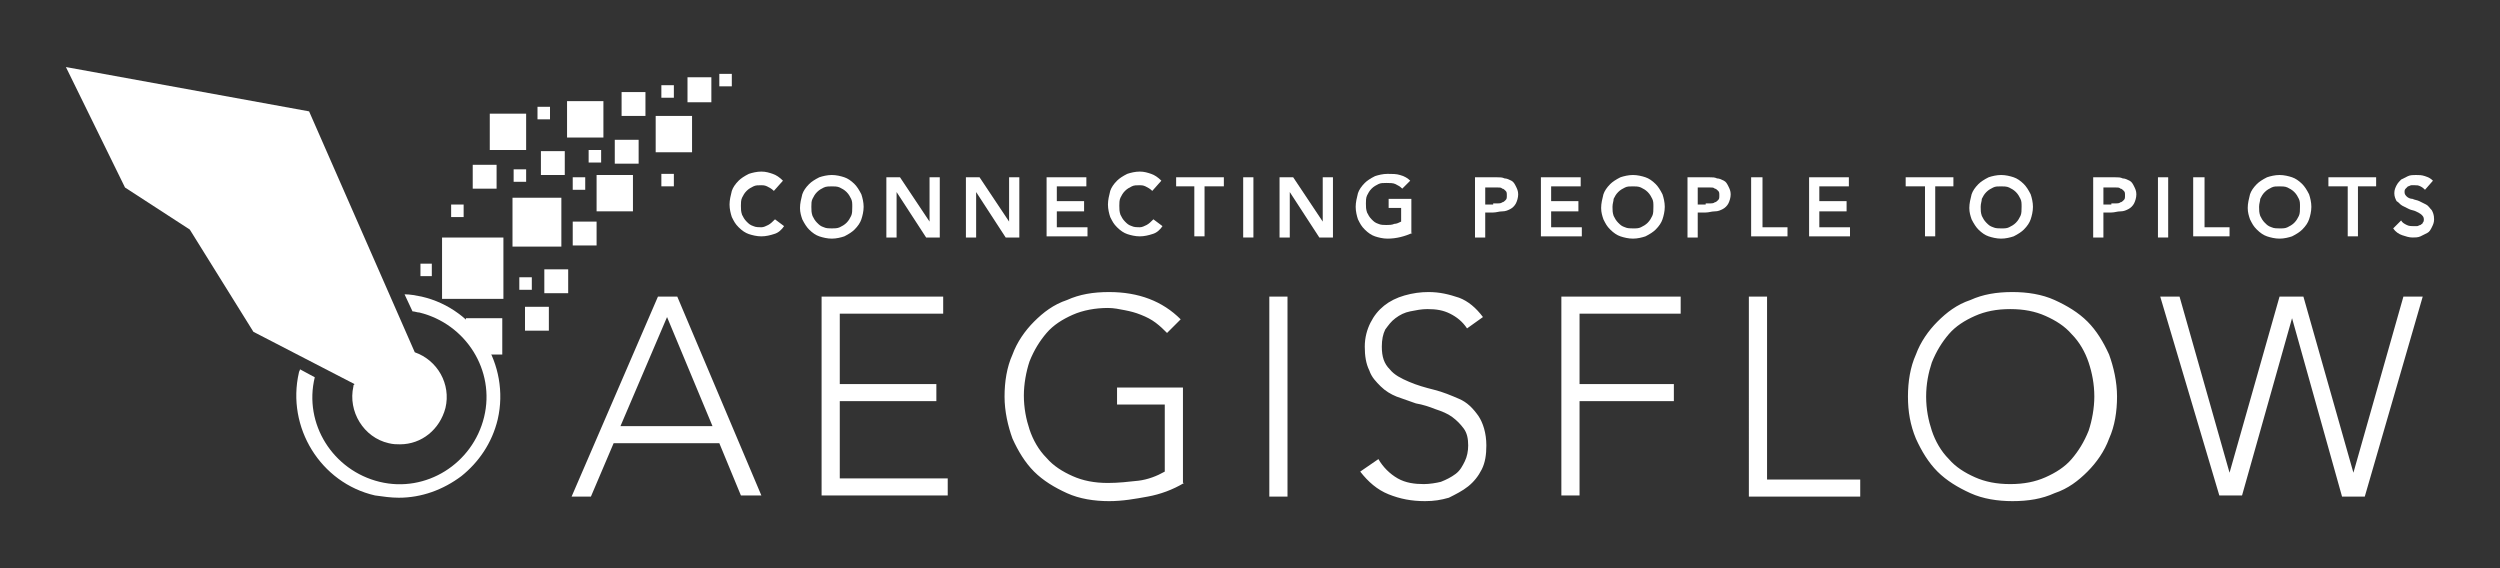 <?xml version="1.0" encoding="utf-8"?>
<!-- Generator: Adobe Illustrator 22.0.1, SVG Export Plug-In . SVG Version: 6.00 Build 0)  -->
<svg version="1.1" id="Layer_1" xmlns="http://www.w3.org/2000/svg" xmlns:xlink="http://www.w3.org/1999/xlink" x="0px" y="0px"
	 viewBox="0 0 220 50" style="enable-background:new 0 0 220 50;" xml:space="preserve">
<rect x="0" y="0" width="220" height="50" fill="#333333" stroke="none"/>
<style type="text/css">
	.st0{fill:#FF9933;}
	.st1{fill:#58595B;}
	.st2{fill:#888888;}
	.st3{fill:#00506E;}
	.st4{fill:#FF9900;}
	.st5{clip-path:url(#SVGID_2_);fill:#00506E;}
	.st6{fill:#FFFFFF;}
	.st7{fill:#666666;}
	.st8{fill:#606060;}
</style>
<g>
	<g>
		<path class="st6" d="M57.9,26.1h1.7L67,43.6h-1.8L63.3,39H54l-2,4.7h-1.7L57.9,26.1z M58.7,27.9l-4.1,9.6h8.1L58.7,27.9z
			 M72.3,26.1H83v1.5h-9.1v6.2h8.5v1.5h-8.5v6.8h9.5v1.5H72.3V26.1z M104.2,42.5c-1,0.6-2.1,1-3.2,1.2c-1.1,0.2-2.2,0.4-3.4,0.4
			c-1.3,0-2.6-0.2-3.7-0.7c-1.1-0.5-2.1-1.1-2.9-1.9c-0.8-0.8-1.4-1.8-1.9-2.9c-0.4-1.1-0.7-2.4-0.7-3.7c0-1.3,0.2-2.6,0.7-3.7
			c0.4-1.1,1.1-2.1,1.9-2.9c0.8-0.8,1.7-1.5,2.9-1.9c1.1-0.5,2.3-0.7,3.7-0.7c2.6,0,4.7,0.8,6.3,2.4l-1.2,1.2
			c-0.3-0.3-0.6-0.6-1-0.9c-0.4-0.3-0.8-0.5-1.3-0.7c-0.5-0.2-0.9-0.3-1.4-0.4s-1-0.2-1.5-0.2c-1.1,0-2.2,0.2-3.1,0.6
			c-0.9,0.4-1.7,0.9-2.3,1.6c-0.6,0.7-1.1,1.5-1.5,2.5c-0.3,0.9-0.5,2-0.5,3c0,1.1,0.2,2.1,0.5,3c0.3,0.9,0.8,1.8,1.5,2.5
			c0.6,0.7,1.4,1.2,2.3,1.6c0.9,0.4,1.9,0.6,3.1,0.6c0.9,0,1.8-0.1,2.7-0.2c0.8-0.1,1.6-0.4,2.3-0.8v-5.9h-4.2v-1.5h5.8V42.5z
			 M111.7,26.1h1.6v17.6h-1.6V26.1z M121.3,40.4c0.4,0.7,1,1.3,1.7,1.7c0.7,0.4,1.5,0.5,2.3,0.5c0.5,0,1.1-0.1,1.5-0.2
			c0.5-0.2,0.9-0.4,1.3-0.7c0.4-0.3,0.6-0.7,0.8-1.1c0.2-0.4,0.3-0.9,0.3-1.4c0-0.6-0.1-1.1-0.4-1.5c-0.3-0.4-0.6-0.7-1-1
			c-0.4-0.3-0.9-0.5-1.5-0.7c-0.5-0.2-1.1-0.4-1.7-0.5c-0.6-0.2-1.1-0.4-1.7-0.6c-0.5-0.2-1-0.5-1.4-0.9c-0.4-0.4-0.8-0.8-1-1.4
			c-0.3-0.6-0.4-1.3-0.4-2.1c0-0.8,0.2-1.5,0.5-2.1c0.3-0.6,0.7-1.1,1.2-1.5c0.5-0.4,1.1-0.7,1.8-0.9c0.7-0.2,1.4-0.3,2.1-0.3
			c1,0,1.8,0.2,2.7,0.5c0.8,0.3,1.5,0.9,2.1,1.7l-1.4,1c-0.4-0.6-0.9-1-1.5-1.3c-0.6-0.3-1.2-0.4-2-0.4c-0.5,0-1,0.1-1.5,0.2
			c-0.5,0.1-0.9,0.3-1.3,0.6c-0.4,0.3-0.6,0.6-0.9,1c-0.2,0.4-0.3,0.9-0.3,1.5c0,0.9,0.2,1.5,0.7,2c0.4,0.5,1,0.8,1.7,1.1
			c0.7,0.3,1.4,0.5,2.2,0.7s1.5,0.5,2.2,0.8c0.7,0.3,1.2,0.8,1.7,1.5c0.4,0.6,0.7,1.5,0.7,2.6c0,0.8-0.1,1.5-0.4,2.1
			c-0.3,0.6-0.7,1.1-1.2,1.5c-0.5,0.4-1.1,0.7-1.7,1c-0.7,0.2-1.3,0.3-2.1,0.3c-1.2,0-2.2-0.2-3.2-0.6c-1-0.4-1.8-1.1-2.5-2
			L121.3,40.4z M137.4,26.1h10.5v1.5H139v6.2h8.3v1.5H139v8.3h-1.6V26.1z M153.9,26.1h1.6v16.1h8.2v1.5h-9.8V26.1z M167.9,34.9
			c0-1.3,0.2-2.6,0.7-3.7c0.4-1.1,1.1-2.1,1.9-2.9c0.8-0.8,1.7-1.5,2.9-1.9c1.1-0.5,2.3-0.7,3.7-0.7c1.3,0,2.6,0.2,3.7,0.7
			c1.1,0.5,2.1,1.1,2.9,1.9c0.8,0.8,1.4,1.8,1.9,2.9c0.4,1.1,0.7,2.4,0.7,3.7c0,1.3-0.2,2.6-0.7,3.7c-0.4,1.1-1.1,2.1-1.9,2.9
			s-1.7,1.5-2.9,1.9c-1.1,0.5-2.3,0.7-3.7,0.7c-1.3,0-2.6-0.2-3.7-0.7c-1.1-0.5-2.1-1.1-2.9-1.9c-0.8-0.8-1.4-1.8-1.9-2.9
			C168.1,37.4,167.9,36.2,167.9,34.9z M169.5,34.9c0,1.1,0.2,2.1,0.5,3c0.3,0.9,0.8,1.8,1.5,2.5c0.6,0.7,1.4,1.2,2.3,1.6
			c0.9,0.4,1.9,0.6,3.1,0.6s2.2-0.2,3.1-0.6c0.9-0.4,1.7-0.9,2.3-1.6c0.6-0.7,1.1-1.5,1.5-2.5c0.3-0.9,0.5-2,0.5-3
			c0-1.1-0.2-2.1-0.5-3c-0.3-0.9-0.8-1.8-1.5-2.5c-0.6-0.7-1.4-1.2-2.3-1.6c-0.9-0.4-1.9-0.6-3.1-0.6s-2.2,0.2-3.1,0.6
			c-0.9,0.4-1.7,0.9-2.3,1.6c-0.6,0.7-1.1,1.5-1.5,2.5C169.7,32.8,169.5,33.8,169.5,34.9z M190.1,26.1h1.7l4.4,15.5h0l4.4-15.5h2.1
			l4.4,15.5h0l4.4-15.5h1.7l-5.1,17.6h-2L201.7,28h0l-4.4,15.6h-2L190.1,26.1z"/>
	</g>
	<g>
		<g>
			<path class="st6" d="M68.1,16.8c-0.2-0.2-0.4-0.3-0.6-0.4s-0.4-0.1-0.5-0.1c-0.3,0-0.5,0-0.7,0.1c-0.2,0.1-0.4,0.2-0.6,0.4
				c-0.2,0.2-0.3,0.4-0.4,0.6c-0.1,0.2-0.1,0.5-0.1,0.7c0,0.3,0,0.5,0.1,0.8c0.1,0.2,0.2,0.4,0.4,0.6c0.2,0.2,0.3,0.3,0.6,0.4
				c0.2,0.1,0.5,0.1,0.7,0.1c0.2,0,0.4-0.1,0.6-0.2c0.2-0.1,0.4-0.3,0.6-0.5l0.8,0.6c-0.2,0.3-0.5,0.6-0.9,0.7
				c-0.3,0.1-0.7,0.2-1.1,0.2c-0.4,0-0.8-0.1-1.1-0.2c-0.3-0.1-0.6-0.3-0.9-0.6s-0.4-0.5-0.6-0.9c-0.1-0.3-0.2-0.7-0.2-1.1
				c0-0.4,0.1-0.8,0.2-1.2c0.1-0.3,0.3-0.6,0.6-0.9c0.2-0.2,0.5-0.4,0.9-0.6c0.3-0.1,0.7-0.2,1.1-0.2c0.4,0,0.7,0.1,1,0.2
				c0.3,0.1,0.6,0.3,0.9,0.6L68.1,16.8z"/>
		</g>
		<g>
			<path class="st6" d="M70.4,18.3c0-0.4,0.1-0.8,0.2-1.2c0.1-0.3,0.3-0.6,0.6-0.9c0.2-0.2,0.5-0.4,0.9-0.6c0.3-0.1,0.7-0.2,1.1-0.2
				c0.4,0,0.8,0.1,1.1,0.2c0.3,0.1,0.6,0.3,0.9,0.6c0.2,0.2,0.4,0.5,0.6,0.9c0.1,0.3,0.2,0.7,0.2,1.1c0,0.4-0.1,0.8-0.2,1.1
				c-0.1,0.3-0.3,0.6-0.6,0.9c-0.2,0.2-0.5,0.4-0.9,0.6C74,20.9,73.6,21,73.2,21c-0.4,0-0.8-0.1-1.1-0.2c-0.3-0.1-0.6-0.3-0.9-0.6
				c-0.2-0.2-0.4-0.5-0.6-0.9C70.5,19,70.4,18.7,70.4,18.3z M71.4,18.2c0,0.3,0,0.5,0.1,0.8c0.1,0.2,0.2,0.4,0.4,0.6
				c0.2,0.2,0.3,0.3,0.6,0.4c0.2,0.1,0.5,0.1,0.7,0.1s0.5,0,0.7-0.1c0.2-0.1,0.4-0.2,0.6-0.4c0.2-0.2,0.3-0.4,0.4-0.6
				c0.1-0.2,0.1-0.5,0.1-0.8c0-0.3,0-0.5-0.1-0.7c-0.1-0.2-0.2-0.4-0.4-0.6c-0.2-0.2-0.4-0.3-0.6-0.4c-0.2-0.1-0.5-0.1-0.7-0.1
				s-0.5,0-0.7,0.1c-0.2,0.1-0.4,0.2-0.6,0.4c-0.2,0.2-0.3,0.4-0.4,0.6C71.4,17.7,71.4,17.9,71.4,18.2z"/>
		</g>
		<g>
			<path class="st6" d="M78,15.6h1.2l2.6,3.9h0v-3.9h0.9v5.3h-1.2l-2.6-4h0v4H78V15.6z"/>
		</g>
		<g>
			<path class="st6" d="M85,15.6h1.2l2.6,3.9h0v-3.9h0.9v5.3h-1.2l-2.6-4h0v4H85V15.6z"/>
		</g>
		<g>
			<path class="st6" d="M92.1,15.6h3.5v0.8H93v1.3h2.4v0.9H93V20h2.7v0.8h-3.6V15.6z"/>
		</g>
		<g>
			<path class="st6" d="M101.4,16.8c-0.2-0.2-0.4-0.3-0.6-0.4s-0.4-0.1-0.5-0.1c-0.3,0-0.5,0-0.7,0.1c-0.2,0.1-0.4,0.2-0.6,0.4
				c-0.2,0.2-0.3,0.4-0.4,0.6c-0.1,0.2-0.1,0.5-0.1,0.7c0,0.3,0,0.5,0.1,0.8c0.1,0.2,0.2,0.4,0.4,0.6c0.2,0.2,0.3,0.3,0.6,0.4
				c0.2,0.1,0.5,0.1,0.7,0.1c0.2,0,0.4-0.1,0.6-0.2c0.2-0.1,0.4-0.3,0.6-0.5l0.8,0.6c-0.2,0.3-0.5,0.6-0.9,0.7
				c-0.3,0.1-0.7,0.2-1.1,0.2c-0.4,0-0.8-0.1-1.1-0.2c-0.3-0.1-0.6-0.3-0.9-0.6s-0.4-0.5-0.6-0.9c-0.1-0.3-0.2-0.7-0.2-1.1
				c0-0.4,0.1-0.8,0.2-1.2c0.1-0.3,0.3-0.6,0.6-0.9c0.2-0.2,0.5-0.4,0.9-0.6c0.3-0.1,0.7-0.2,1.1-0.2c0.4,0,0.7,0.1,1,0.2
				c0.3,0.1,0.6,0.3,0.9,0.6L101.4,16.8z"/>
		</g>
		<g>
			<path class="st6" d="M105.1,16.4h-1.6v-0.8h4.2v0.8H106v4.4h-0.9V16.4z"/>
		</g>
		<g>
			<path class="st6" d="M109.4,15.6h0.9v5.3h-0.9V15.6z"/>
		</g>
		<g>
			<path class="st6" d="M112.6,15.6h1.2l2.6,3.9h0v-3.9h0.9v5.3h-1.2l-2.6-4h0v4h-0.9V15.6z"/>
		</g>
		<g>
			<path class="st6" d="M124.3,20.5c-0.7,0.3-1.4,0.5-2.2,0.5c-0.4,0-0.8-0.1-1.1-0.2c-0.3-0.1-0.6-0.3-0.9-0.6s-0.4-0.5-0.6-0.9
				c-0.1-0.3-0.2-0.7-0.2-1.1c0-0.4,0.1-0.8,0.2-1.2c0.1-0.3,0.3-0.6,0.6-0.9c0.2-0.2,0.5-0.4,0.9-0.6c0.3-0.1,0.7-0.2,1.1-0.2
				c0.4,0,0.8,0,1.1,0.1c0.4,0.1,0.7,0.3,0.9,0.5l-0.7,0.7c-0.2-0.2-0.4-0.3-0.6-0.4c-0.2-0.1-0.5-0.1-0.8-0.1c-0.3,0-0.5,0-0.7,0.1
				c-0.2,0.1-0.4,0.2-0.6,0.4c-0.2,0.2-0.3,0.4-0.4,0.6c-0.1,0.2-0.1,0.5-0.1,0.7c0,0.3,0,0.5,0.1,0.8c0.1,0.2,0.2,0.4,0.4,0.6
				c0.2,0.2,0.3,0.3,0.6,0.4c0.2,0.1,0.5,0.1,0.7,0.1c0.2,0,0.5,0,0.7-0.1c0.2,0,0.4-0.1,0.6-0.2v-1.2h-1.1v-0.8h2V20.5z"/>
		</g>
		<g>
			<path class="st6" d="M129.9,15.6h1.8c0.3,0,0.5,0,0.7,0.1c0.2,0,0.4,0.1,0.6,0.2c0.2,0.1,0.3,0.3,0.4,0.5
				c0.1,0.2,0.2,0.4,0.2,0.7c0,0.3-0.1,0.6-0.2,0.8c-0.1,0.2-0.3,0.4-0.5,0.5c-0.2,0.1-0.4,0.2-0.7,0.2c-0.3,0-0.5,0.1-0.8,0.1h-0.7
				v2.2h-0.9V15.6z M131.4,17.9c0.1,0,0.3,0,0.4,0c0.1,0,0.3,0,0.4-0.1c0.1,0,0.2-0.1,0.3-0.2c0.1-0.1,0.1-0.2,0.1-0.4
				c0-0.2,0-0.3-0.1-0.4c-0.1-0.1-0.2-0.2-0.3-0.2c-0.1-0.1-0.2-0.1-0.4-0.1c-0.1,0-0.3,0-0.4,0h-0.7v1.5H131.4z"/>
		</g>
		<g>
			<path class="st6" d="M135.6,15.6h3.5v0.8h-2.6v1.3h2.4v0.9h-2.4V20h2.7v0.8h-3.6V15.6z"/>
		</g>
		<g>
			<path class="st6" d="M140.9,18.3c0-0.4,0.1-0.8,0.2-1.2c0.1-0.3,0.3-0.6,0.6-0.9c0.2-0.2,0.5-0.4,0.9-0.6
				c0.3-0.1,0.7-0.2,1.1-0.2c0.4,0,0.8,0.1,1.1,0.2c0.3,0.1,0.6,0.3,0.9,0.6c0.2,0.2,0.4,0.5,0.6,0.9c0.1,0.3,0.2,0.7,0.2,1.1
				c0,0.4-0.1,0.8-0.2,1.1c-0.1,0.3-0.3,0.6-0.6,0.9c-0.2,0.2-0.5,0.4-0.9,0.6c-0.3,0.1-0.7,0.2-1.1,0.2c-0.4,0-0.8-0.1-1.1-0.2
				c-0.3-0.1-0.6-0.3-0.9-0.6s-0.4-0.5-0.6-0.9C141,19,140.9,18.7,140.9,18.3z M141.9,18.2c0,0.3,0,0.5,0.1,0.8
				c0.1,0.2,0.2,0.4,0.4,0.6c0.2,0.2,0.3,0.3,0.6,0.4c0.2,0.1,0.5,0.1,0.7,0.1c0.3,0,0.5,0,0.7-0.1c0.2-0.1,0.4-0.2,0.6-0.4
				c0.2-0.2,0.3-0.4,0.4-0.6c0.1-0.2,0.1-0.5,0.1-0.8c0-0.3,0-0.5-0.1-0.7c-0.1-0.2-0.2-0.4-0.4-0.6c-0.2-0.2-0.4-0.3-0.6-0.4
				c-0.2-0.1-0.5-0.1-0.7-0.1c-0.3,0-0.5,0-0.7,0.1c-0.2,0.1-0.4,0.2-0.6,0.4c-0.2,0.2-0.3,0.4-0.4,0.6
				C142,17.7,141.9,17.9,141.9,18.2z"/>
		</g>
		<g>
			<path class="st6" d="M148.6,15.6h1.8c0.3,0,0.5,0,0.7,0.1c0.2,0,0.4,0.1,0.6,0.2c0.2,0.1,0.3,0.3,0.4,0.5
				c0.1,0.2,0.2,0.4,0.2,0.7c0,0.3-0.1,0.6-0.2,0.8c-0.1,0.2-0.3,0.4-0.5,0.5s-0.4,0.2-0.7,0.2c-0.3,0-0.5,0.1-0.8,0.1h-0.7v2.2
				h-0.9V15.6z M150.1,17.9c0.1,0,0.3,0,0.4,0c0.1,0,0.3,0,0.4-0.1c0.1,0,0.2-0.1,0.3-0.2c0.1-0.1,0.1-0.2,0.1-0.4
				c0-0.2,0-0.3-0.1-0.4c-0.1-0.1-0.2-0.2-0.3-0.2c-0.1-0.1-0.2-0.1-0.4-0.1c-0.1,0-0.3,0-0.4,0h-0.7v1.5H150.1z"/>
		</g>
		<g>
			<path class="st6" d="M154.2,15.6h0.9V20h2.2v0.8h-3.2V15.6z"/>
		</g>
		<g>
			<path class="st6" d="M159.2,15.6h3.5v0.8h-2.6v1.3h2.4v0.9h-2.4V20h2.7v0.8h-3.6V15.6z"/>
		</g>
		<g>
			<path class="st6" d="M169.3,16.4h-1.6v-0.8h4.2v0.8h-1.6v4.4h-0.9V16.4z"/>
		</g>
		<g>
			<path class="st6" d="M173.3,18.3c0-0.4,0.1-0.8,0.2-1.2c0.1-0.3,0.3-0.6,0.6-0.9c0.2-0.2,0.5-0.4,0.9-0.6
				c0.3-0.1,0.7-0.2,1.1-0.2c0.4,0,0.8,0.1,1.1,0.2c0.3,0.1,0.6,0.3,0.9,0.6c0.2,0.2,0.4,0.5,0.6,0.9c0.1,0.3,0.2,0.7,0.2,1.1
				c0,0.4-0.1,0.8-0.2,1.1c-0.1,0.3-0.3,0.6-0.6,0.9c-0.2,0.2-0.5,0.4-0.9,0.6c-0.3,0.1-0.7,0.2-1.1,0.2c-0.4,0-0.8-0.1-1.1-0.2
				c-0.3-0.1-0.6-0.3-0.9-0.6c-0.2-0.2-0.4-0.5-0.6-0.9C173.4,19,173.3,18.7,173.3,18.3z M174.3,18.2c0,0.3,0,0.5,0.1,0.8
				c0.1,0.2,0.2,0.4,0.4,0.6c0.2,0.2,0.3,0.3,0.6,0.4c0.2,0.1,0.5,0.1,0.7,0.1c0.3,0,0.5,0,0.7-0.1c0.2-0.1,0.4-0.2,0.6-0.4
				c0.2-0.2,0.3-0.4,0.4-0.6c0.1-0.2,0.1-0.5,0.1-0.8c0-0.3,0-0.5-0.1-0.7c-0.1-0.2-0.2-0.4-0.4-0.6c-0.2-0.2-0.4-0.3-0.6-0.4
				c-0.2-0.1-0.5-0.1-0.7-0.1c-0.3,0-0.5,0-0.7,0.1c-0.2,0.1-0.4,0.2-0.6,0.4c-0.2,0.2-0.3,0.4-0.4,0.6
				C174.4,17.7,174.3,17.9,174.3,18.2z"/>
		</g>
		<g>
			<path class="st6" d="M184.3,15.6h1.8c0.3,0,0.5,0,0.7,0.1c0.2,0,0.4,0.1,0.6,0.2c0.2,0.1,0.3,0.3,0.4,0.5
				c0.1,0.2,0.2,0.4,0.2,0.7c0,0.3-0.1,0.6-0.2,0.8c-0.1,0.2-0.3,0.4-0.5,0.5s-0.4,0.2-0.7,0.2c-0.3,0-0.5,0.1-0.8,0.1h-0.7v2.2
				h-0.9V15.6z M185.8,17.9c0.1,0,0.3,0,0.4,0c0.1,0,0.3,0,0.4-0.1c0.1,0,0.2-0.1,0.3-0.2c0.1-0.1,0.1-0.2,0.1-0.4
				c0-0.2,0-0.3-0.1-0.4c-0.1-0.1-0.2-0.2-0.3-0.2c-0.1-0.1-0.2-0.1-0.4-0.1c-0.1,0-0.3,0-0.4,0h-0.7v1.5H185.8z"/>
		</g>
		<g>
			<path class="st6" d="M189.9,15.6h0.9v5.3h-0.9V15.6z"/>
		</g>
		<g>
			<path class="st6" d="M193.1,15.6h0.9V20h2.2v0.8h-3.2V15.6z"/>
		</g>
		<g>
			<path class="st6" d="M197.8,18.3c0-0.4,0.1-0.8,0.2-1.2c0.1-0.3,0.3-0.6,0.6-0.9c0.2-0.2,0.5-0.4,0.9-0.6
				c0.3-0.1,0.7-0.2,1.1-0.2c0.4,0,0.8,0.1,1.1,0.2c0.3,0.1,0.6,0.3,0.9,0.6c0.2,0.2,0.4,0.5,0.6,0.9c0.1,0.3,0.2,0.7,0.2,1.1
				c0,0.4-0.1,0.8-0.2,1.1c-0.1,0.3-0.3,0.6-0.6,0.9c-0.2,0.2-0.5,0.4-0.9,0.6c-0.3,0.1-0.7,0.2-1.1,0.2c-0.4,0-0.8-0.1-1.1-0.2
				c-0.3-0.1-0.6-0.3-0.9-0.6s-0.4-0.5-0.6-0.9C197.9,19,197.8,18.7,197.8,18.3z M198.8,18.2c0,0.3,0,0.5,0.1,0.8
				c0.1,0.2,0.2,0.4,0.4,0.6c0.2,0.2,0.3,0.3,0.6,0.4c0.2,0.1,0.5,0.1,0.7,0.1c0.3,0,0.5,0,0.7-0.1c0.2-0.1,0.4-0.2,0.6-0.4
				c0.2-0.2,0.3-0.4,0.4-0.6c0.1-0.2,0.1-0.5,0.1-0.8c0-0.3,0-0.5-0.1-0.7c-0.1-0.2-0.2-0.4-0.4-0.6c-0.2-0.2-0.4-0.3-0.6-0.4
				c-0.2-0.1-0.5-0.1-0.7-0.1c-0.3,0-0.5,0-0.7,0.1c-0.2,0.1-0.4,0.2-0.6,0.4c-0.2,0.2-0.3,0.4-0.4,0.6
				C198.9,17.7,198.8,17.9,198.8,18.2z"/>
		</g>
		<g>
			<path class="st6" d="M206.5,16.4h-1.6v-0.8h4.2v0.8h-1.6v4.4h-0.9V16.4z"/>
		</g>
		<g>
			<path class="st6" d="M213.4,16.7c-0.1-0.1-0.2-0.2-0.4-0.3c-0.2-0.1-0.3-0.1-0.5-0.1c-0.1,0-0.2,0-0.3,0c-0.1,0-0.2,0.1-0.3,0.1
				c-0.1,0.1-0.1,0.1-0.2,0.2c-0.1,0.1-0.1,0.2-0.1,0.3c0,0.2,0.1,0.3,0.2,0.4c0.1,0.1,0.3,0.2,0.5,0.2c0.2,0.1,0.4,0.1,0.6,0.2
				c0.2,0.1,0.4,0.2,0.6,0.3c0.2,0.1,0.3,0.3,0.5,0.5c0.1,0.2,0.2,0.4,0.2,0.8c0,0.3-0.1,0.5-0.2,0.7c-0.1,0.2-0.2,0.4-0.4,0.5
				c-0.2,0.1-0.4,0.2-0.6,0.3c-0.2,0.1-0.5,0.1-0.7,0.1c-0.3,0-0.6-0.1-0.9-0.2c-0.3-0.1-0.6-0.3-0.8-0.6l0.7-0.7
				c0.1,0.2,0.3,0.3,0.5,0.4c0.2,0.1,0.4,0.1,0.6,0.1c0.1,0,0.2,0,0.3,0c0.1,0,0.2-0.1,0.3-0.1c0.1-0.1,0.2-0.1,0.2-0.2
				c0.1-0.1,0.1-0.2,0.1-0.3c0-0.2-0.1-0.3-0.2-0.4c-0.1-0.1-0.3-0.2-0.5-0.3c-0.2-0.1-0.4-0.1-0.6-0.2c-0.2-0.1-0.4-0.2-0.6-0.3
				c-0.2-0.1-0.3-0.3-0.5-0.4c-0.1-0.2-0.2-0.4-0.2-0.7c0-0.3,0.1-0.5,0.2-0.7c0.1-0.2,0.3-0.4,0.4-0.5c0.2-0.1,0.4-0.2,0.6-0.3
				c0.2-0.1,0.5-0.1,0.7-0.1c0.3,0,0.5,0,0.8,0.1c0.3,0.1,0.5,0.2,0.7,0.4L213.4,16.7z"/>
		</g>
	</g>
	<g>
		<g>
			<g>
				<path class="st6" d="M27.7,33.2c-1,4.1,1.6,8.2,5.7,9.2c4.1,1,8.2-1.6,9.2-5.7c1-4.1-1.6-8.2-5.7-9.2c-0.2,0-0.4-0.1-0.6-0.1
					l-0.7-1.5c0.5,0,1,0.1,1.5,0.2c4.8,1.1,7.8,6,6.7,10.8c-0.5,2.1-1.7,3.8-3.2,5c-1.6,1.2-3.5,1.9-5.5,1.9c-0.7,0-1.4-0.1-2.1-0.2
					c-4.8-1.1-7.8-6-6.7-10.8c0-0.1,0.1-0.2,0.1-0.3L27.7,33.2z"/>
			</g>
			<g>
				<path class="st6" d="M36.5,31c2,0.7,3.2,2.8,2.7,4.9c-0.5,1.9-2.1,3.2-4,3.2c-0.3,0-0.6,0-1-0.1c-2.2-0.5-3.6-2.8-3.1-5
					c0-0.1,0-0.1,0.1-0.2l-8.9-4.6l-5.6-9l-5.7-3.7L5.8,5.9l21.4,3.9L36.5,31z"/>
			</g>
		</g>
		<g>
			<path class="st6" d="M60.5,6.8h2.1V9h-2.1V6.8z M49.9,12.1h3.2V8.9h-3.2V12.1z M57.7,13.4h3.2v-3.2h-3.2V13.4z M49.7,13.3h-2.1
				v2.1h2.1V13.3z M46.3,10h-3.2v3.2h3.2V10z M50.4,21.6h2.1v-2.1h-2.1V21.6z M54.7,10.2h2.1V8.1h-2.1V10.2z M54.1,14.4h2.1v-2.1
				h-2.1V14.4z M52.5,18.6h3.2v-3.2h-3.2V18.6z M45.1,21.7h4.3v-4.3h-4.3V21.7z M38.9,26.3h5.4v-5.4h-5.4V26.3z M46.2,29.1h2.1V27
				h-2.1V29.1z M42.6,31.2h1.6V28H41v1.1L42.6,31.2z M58.2,16.4h1.1v-1.1h-1.1V16.4z M59.3,7.5h-1.1v1.1h1.1V7.5z M64.4,6.5h-1.1
				v1.1h1.1V6.5z M43.7,14.5h-2.1v2.1h2.1V14.5z M48.4,9.4h-1.1v1.1h1.1V9.4z M46.8,24.4h-1.1v1.1h1.1V24.4z M50,23.7h-2.1v2.1H50
				V23.7z M40.8,18h-1.1v1.1h1.1V18z M38,23.2H37v1.1H38V23.2z M52.9,13.2h-1.1v1.1h1.1V13.2z M51.5,15.6h-1.1v1.1h1.1V15.6z
				 M46.3,14.9h-1.1V16h1.1V14.9z"/>
		</g>
	</g>
</g>
</svg>
